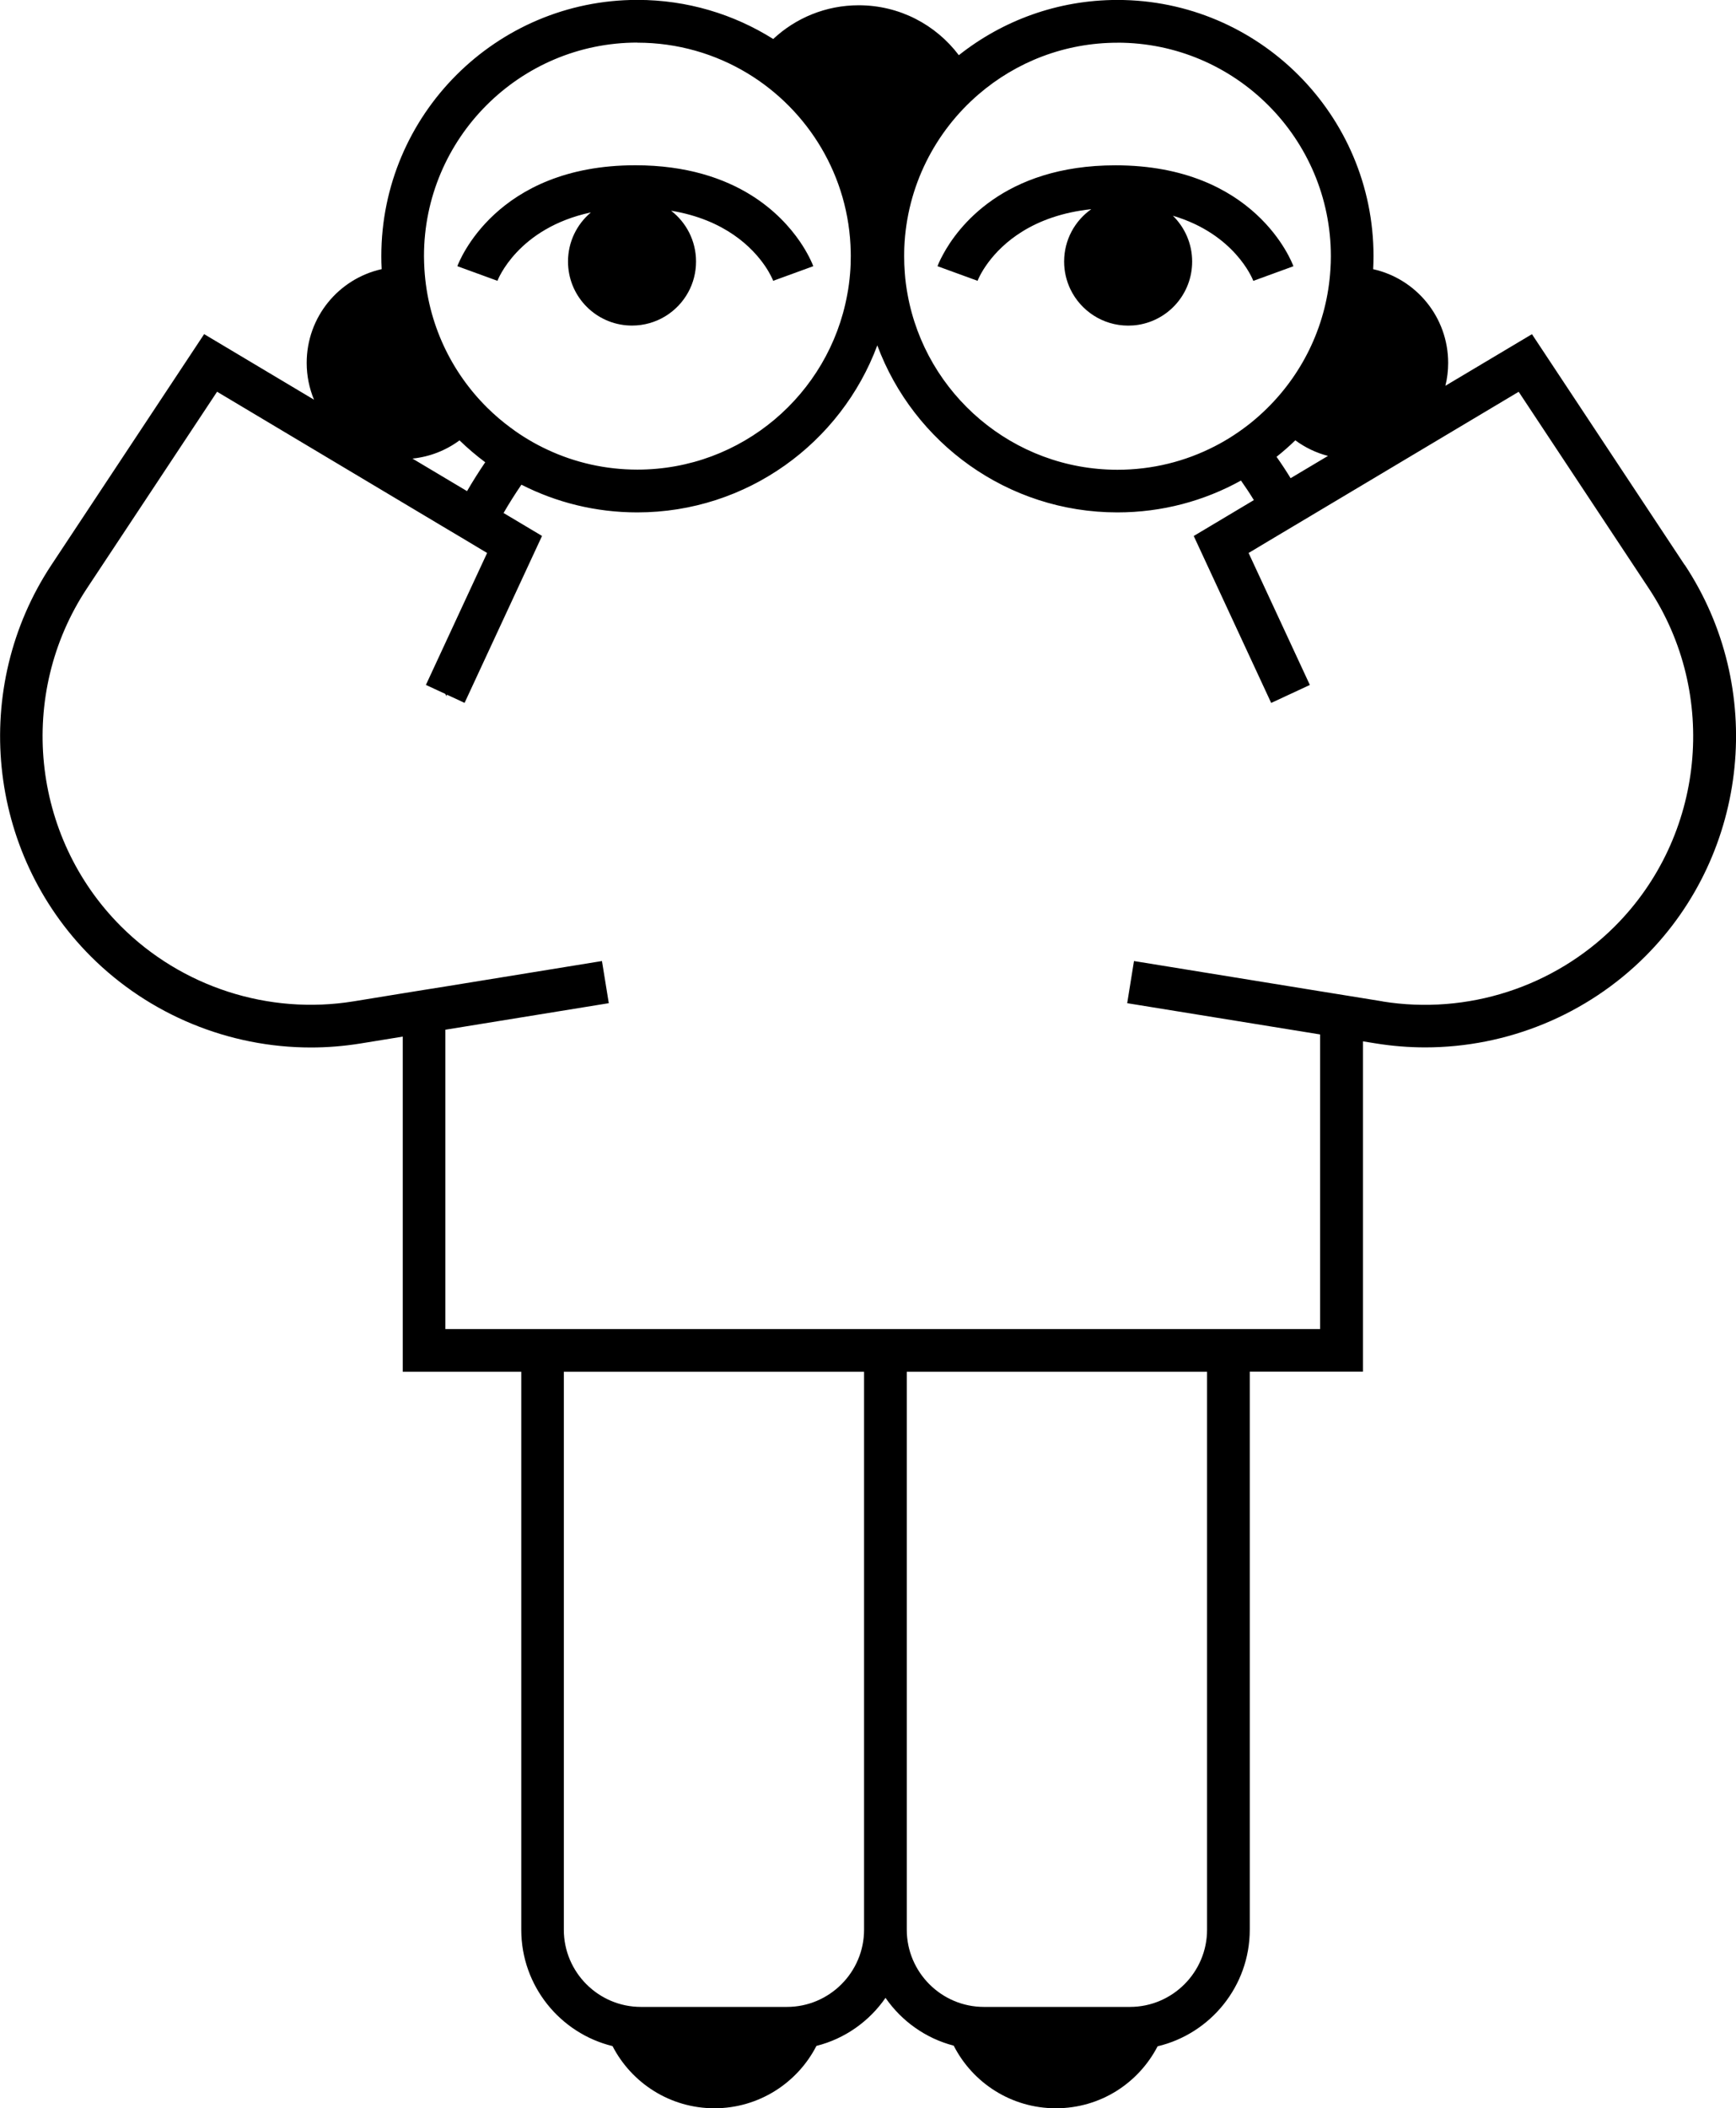 <?xml version="1.0" encoding="UTF-8"?><svg id="b" xmlns="http://www.w3.org/2000/svg" viewBox="0 0 352.82 428.25"><g id="c"><path d="M120.09,43.15c-2.84,2.39-4.65,5.96-4.65,9.97,0,6.8,5.2,12.37,11.85,12.96.38.03.77.05,1.16.05,4.94,0,9.24-2.75,11.44-6.8,1.01-1.85,1.57-3.96,1.57-6.21,0-4.21-1.99-7.94-5.07-10.32,10.98,1.81,16.54,7.52,19.04,11.15,1.16,1.69,1.65,2.93,1.71,3.09l8.15-2.97c-.05-.15-.33-.87-.89-1.95-.43-.83-1.03-1.89-1.84-3.07-1.95-2.84-5.1-6.41-9.89-9.4-5.46-3.4-13.09-6.08-23.55-6.08-28.38,0-35.85,19.67-36.17,20.5l8.15,2.97c.04-.13,4.08-10.7,18.98-13.89Z" style="fill:#000; stroke-width:0px;"/><path d="M190.53,54.07l8.15,2.97c.01-.05.61-1.62,2.16-3.71,2.88-3.88,9.05-9.58,20.95-10.84-3.34,2.35-5.52,6.23-5.52,10.64,0,2.01.46,3.9,1.26,5.59,2.09,4.38,6.57,7.42,11.75,7.42.7,0,1.4-.05,2.07-.16,6.2-.99,10.94-6.36,10.94-12.85,0-3.65-1.51-6.95-3.92-9.31,12.54,3.71,16.18,12.77,16.35,13.23l8.15-2.97c-.3-.83-7.78-20.5-36.17-20.5-22.84,0-32.15,12.74-35.06,18.15-.72,1.31-1.05,2.19-1.11,2.35Z" style="fill:#000; stroke-width:0px;"/><path d="M342.37,114.73l-31.02-46.85-17.59,10.48c.37-1.49.56-3.05.56-4.64,0-9.31-6.52-17.1-15.24-19.04.04-.88.07-1.76.07-2.65,0-28.7-23.34-52.04-52.04-52.04-12.18,0-23.37,4.2-32.24,11.22-4.65-6.16-12.02-10.14-20.34-10.14-6.72,0-12.83,2.6-17.38,6.85h-.01c-8-5.03-17.47-7.94-27.6-7.94-28.7,0-52.04,23.34-52.04,52.04,0,.89.02,1.77.07,2.65-8.73,1.94-15.24,9.72-15.24,19.04,0,2.65.53,5.17,1.49,7.48l-22.33-13.32-31.02,46.85c-16.52,24.94-13.16,58.39,7.99,79.55,11.93,11.91,28.11,18.5,44.73,18.5,3.34,0,6.7-.27,10.05-.81l8.61-1.4v68.07h24.09v113.34c0,11.44,7.91,21.04,18.55,23.64,3.87,7.5,11.69,12.63,20.71,12.63s16.87-5.15,20.73-12.67h0c5.78-1.45,10.74-4.99,14.04-9.76,3.26,4.71,8.15,8.23,13.86,9.71,3.85,7.55,11.7,12.72,20.76,12.72s16.8-5.11,20.68-12.59c0,0,0,0,0,0,10.72-2.54,18.73-12.19,18.73-23.69v-113.34h23v-67.1l2.61.42c3.35.54,6.71.81,10.05.81,16.62,0,32.81-6.58,44.73-18.5,21.15-21.15,24.51-54.61,7.99-79.55ZM280.98,203.4l-4-.65-4.34-.7-4.34-.7-36.28-5.89-1.55-.25-.69,4.28-.69,4.28,39.21,6.35v59.84H90.51v-60.8l33.22-5.39-1.39-8.56-1.55.25-30.28,4.92-4.34.69-4.34.7-10,1.63c-17.24,2.79-34.91-2.92-47.26-15.26-18.25-18.25-21.15-47.11-6.9-68.63l26.45-39.94,46.77,27.91,3.72,2.21,3.77,2.26.62.37-4.39,9.45-7.97,17.18-.09.17.07.03,3.87,1.79h0s.28.51.28.51c.01-.12.02-.24.03-.36l3.62,1.68,15.74-33.91-7.82-4.66c1.14-1.96,2.35-3.88,3.63-5.75,7.07,3.6,15.07,5.63,23.54,5.63,22.33,0,41.43-14.14,48.79-33.93,7.36,19.8,26.45,33.93,48.79,33.93,9.11,0,17.67-2.34,25.12-6.47.91,1.29,1.79,2.61,2.62,3.97l-12.22,7.29,15.74,33.91,3.94-1.83,3.92-1.82-12.45-26.81,5.3-3.17,3.76-2.24,3.71-2.21,42.12-25.12,26.45,39.94c14.26,21.52,11.35,50.38-6.9,68.63-12.35,12.35-30.02,18.05-47.26,15.26ZM245.32,391.97c0,8.64-7.04,15.68-15.68,15.68h-29.67c-8.64,0-15.68-7.04-15.68-15.68v-113.34h61.03v113.34ZM175.61,391.97c0,8.64-7.04,15.68-15.68,15.68h-29.66c-8.65,0-15.68-7.04-15.68-15.68v-113.34h61.02v113.34ZM129.54,8.67c8.17,0,15.82,2.27,22.36,6.21,12.35,7.46,20.7,20.9,21,36.29.01.27.01.54.01.81v.05c0,1.18-.04,2.34-.14,3.49-.12,1.49-.31,2.96-.59,4.39-3.71,20.17-21.41,35.48-42.64,35.48-6.48,0-12.65-1.43-18.18-4-1.36-.63-2.68-1.32-3.96-2.09-1.24-.74-2.44-1.53-3.59-2.4-1.68-1.23-3.26-2.58-4.74-4.04-7.37-7.27-12.14-17.17-12.81-28.16-.05-.89-.09-1.78-.09-2.68,0-23.92,19.46-43.37,43.37-43.37ZM227.11,8.67c23.92,0,43.37,19.45,43.37,43.37,0,.9-.03,1.79-.09,2.68-.67,10.98-5.44,20.88-12.81,28.16-1.07,1.06-2.21,2.08-3.4,3.04-1.12.89-2.28,1.73-3.49,2.52-1.24.81-2.53,1.56-3.85,2.23-5.92,3.04-12.62,4.75-19.72,4.75-21.26,0-39.01-15.38-42.67-35.63-.26-1.43-.46-2.89-.56-4.38-.09-1.11-.13-2.23-.13-3.36,0-.33,0-.65.01-.98.01-.26.01-.51.02-.77.5-12.45,6.27-23.56,15.12-31.16,7.6-6.53,17.46-10.46,28.21-10.46ZM269.89,92.61l-7.59,4.52c-.9-1.47-1.85-2.92-2.86-4.34,1.32-1.05,2.6-2.17,3.82-3.35,1.96,1.45,4.21,2.54,6.64,3.17ZM98.62,93.89c-1.3,1.91-2.53,3.86-3.7,5.87l-11.09-6.61c3.56-.37,6.83-1.68,9.56-3.7,1.65,1.59,3.39,3.08,5.23,4.45Z" style="fill:#000; stroke-width:0px;"/></g></svg>